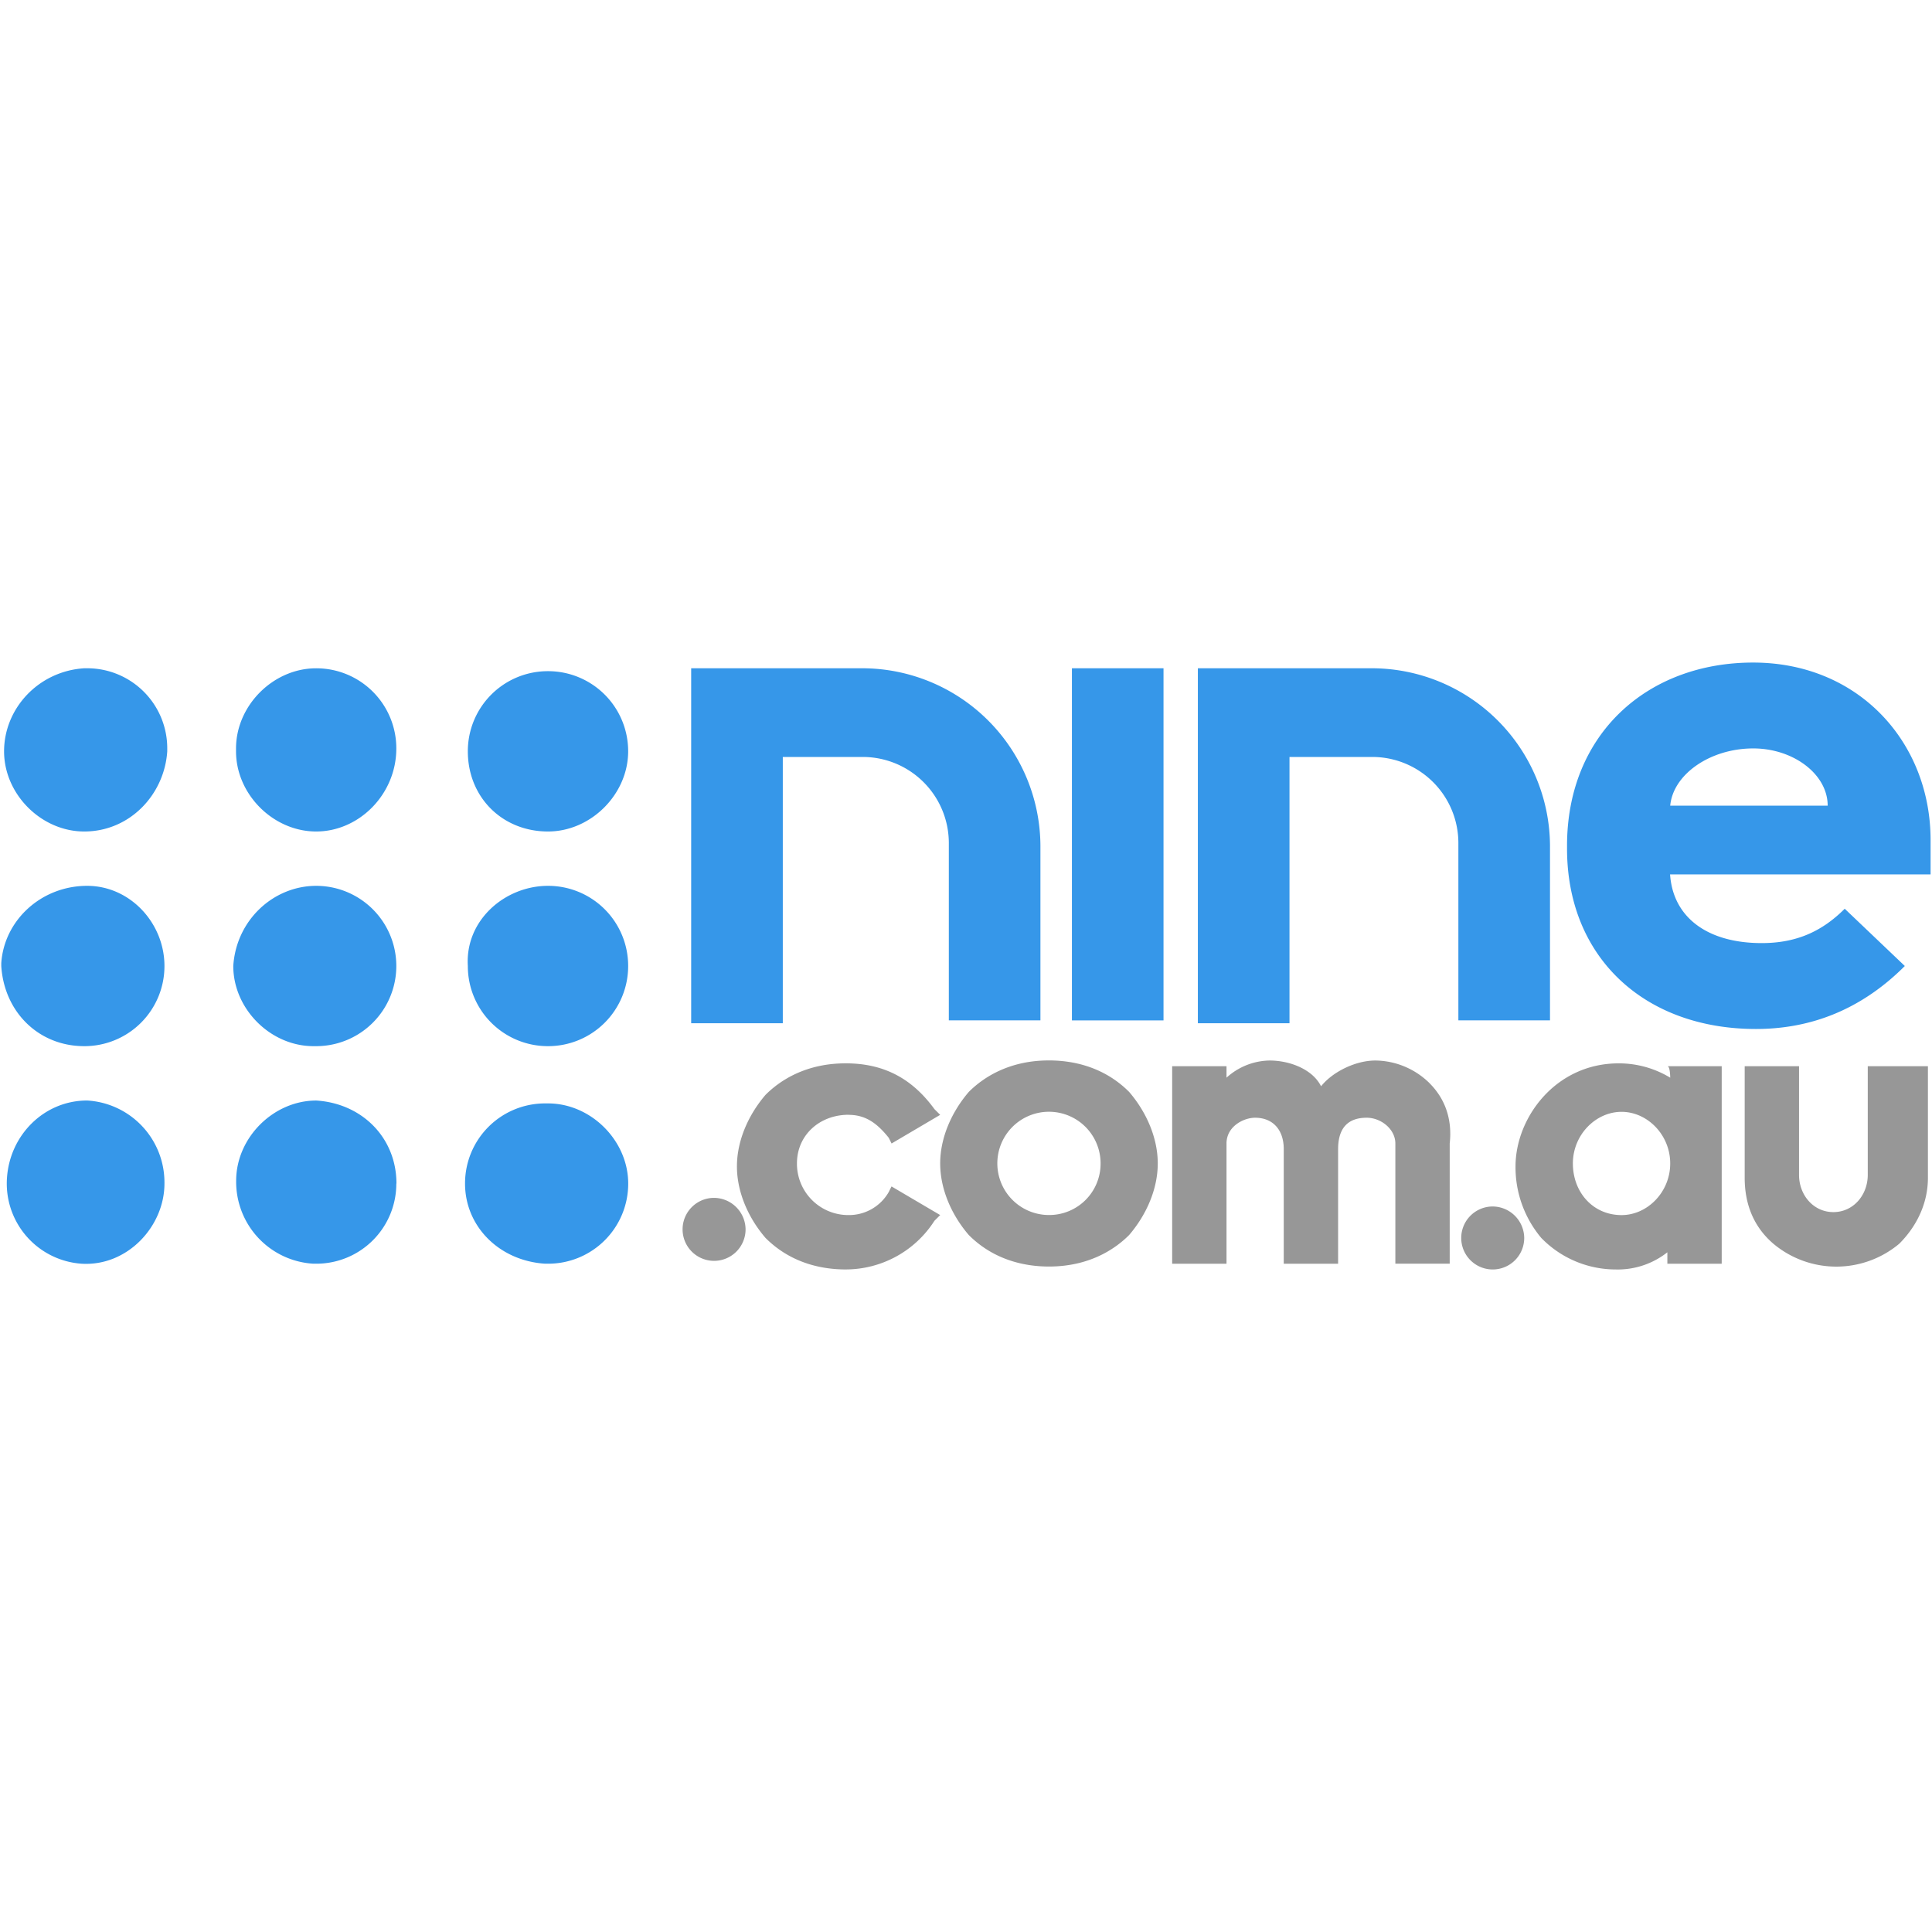 <svg id="Layer_1" data-name="Layer 1" xmlns="http://www.w3.org/2000/svg" viewBox="0 0 711 711">
  <defs>
    <style>
      .cls-1 {
        fill: #3697e9;
      }

      .cls-2 {
        fill: #979797;
      }
    </style>
  </defs>
  <g>
    <path class="cls-1" d="M145.85,435.57a29.44,29.44,0,0,1-29.5,29.49h-1a30.18,30.18,0,0,1-28.44-30.55c0-15.8,13.69-29.5,29.49-29.5h0c16.86,1.06,29.5,13.7,29.5,30.56M116.35,326a29.5,29.5,0,1,1,0,59h-1c-15.8,0-29.5-13.7-29.5-29.5h0c1.06-16.86,14.75-29.5,30.55-29.5M60.52,435.57c0,15.8-13.7,30.55-30.55,29.49a29.57,29.57,0,0,1-27.4-31.6C3.63,417.66,16.27,405,32.07,405a30.2,30.2,0,0,1,28.45,30.56M116.35,306c-15.8,0-29.49-13.7-29.49-29.5v-1.06c0-15.8,13.69-29.5,29.49-29.5a29.45,29.45,0,0,1,29.5,29.5h0c0,16.86-13.69,30.56-29.5,30.56h0M60.52,355.5A29.45,29.45,0,0,1,31,385C14.16,385,1.52,372.36.47,355.5v-1.05C1.52,338.64,15.22,326,32.07,326c15.81,0,28.45,13.7,28.45,29.5M31,306c-15.8,0-29.5-13.7-29.5-29.5S14.16,247,31,245.93h1.05a29.45,29.45,0,0,1,29.5,29.5v1.06C60.52,292.29,47.88,306,31,306m170.67,20a29.45,29.45,0,0,1,29.5,29.5h0a29.46,29.46,0,0,1-29.5,29.5h0a29.45,29.45,0,0,1-29.5-29.5h0c-1.05-16.86,13.69-29.5,29.5-29.5m0-20c-16.86,0-29.5-12.65-29.5-29.5h0a29.44,29.44,0,0,1,29.5-29.5h0a29.45,29.45,0,0,1,29.5,29.5h0c0,15.8-13.7,29.5-29.5,29.5h0M171.14,435.57a29.44,29.44,0,0,1,29.49-29.5h1.06c15.8,0,29.5,13.69,29.5,29.5a29.45,29.45,0,0,1-29.5,29.49h-1.06c-16.85-1.05-29.49-13.69-29.49-29.49M317.57,245.93H254.36V376.57h33.72v-98h29.49a31.7,31.7,0,0,1,31.61,31.61v65.32h33.71V311.25a65.65,65.65,0,0,0-65.32-65.32m187.53,0H440.83V376.57h33.72v-98H505.1a31.69,31.69,0,0,1,31.6,31.61v65.32h33.72V311.25a65.65,65.65,0,0,0-65.32-65.32m-110.62,0h33.71V375.52H394.48Zm316,63.22c0-35.82-26.33-65.32-65.31-65.32s-68.48,26.34-68.48,67.42v1.06c0,40,28.44,66.37,69.53,66.37,19,0,37.93-6.32,54.78-23.18l-22.12-21.07c-8.43,8.43-17.91,12.64-30.55,12.64-20,0-32.66-9.48-33.72-25.28h95.87V309.15M614.66,296.5c1.06-11.59,14.75-21.07,30.56-21.07,14.74,0,27.39,9.48,27.39,21.07Z"/>
    <path class="cls-2" d="M262.79,440.83a11.59,11.59,0,1,0,11.59,11.59h0a11.7,11.7,0,0,0-11.59-11.59m49.52-30.55c6.32,0,10.53,3.16,14.75,8.43l1.05,2.11L346,410.28l-2.11-2.1c-8.43-11.59-19-16.86-32.66-16.86-14.75,0-24.23,6.32-29.5,11.59-6.32,7.37-10.53,16.85-10.53,26.34s4.21,19,10.53,26.33c9.49,9.49,21.07,11.59,29.5,11.59a38.8,38.8,0,0,0,32.66-17.91l2.11-2.1-17.91-10.54-1.05,2.11a16.84,16.84,0,0,1-14.75,8.43,18.89,18.89,0,0,1-19-19c0-10.53,8.43-17.91,19-17.91m73.74-20c-14.75,0-24.23,6.32-29.5,11.58-6.32,7.38-10.53,16.86-10.53,26.34s4.21,19,10.53,26.34c9.49,9.48,21.07,11.59,29.5,11.59,14.75,0,24.23-6.32,29.5-11.59,6.32-7.37,10.54-16.86,10.54-26.34s-4.22-19-10.54-26.34c-9.48-9.48-21.07-11.58-29.5-11.58m0,56.89a19,19,0,1,1,19-19,18.89,18.89,0,0,1-19,19M549.35,444a11.59,11.59,0,1,0,11.58,11.59A11.69,11.69,0,0,0,549.35,444m65.31-47.4a36.37,36.37,0,0,0-19-5.27c-23.18,0-37.93,20-37.93,37.93a40.39,40.39,0,0,0,9.49,26.33,38.22,38.22,0,0,0,27.39,11.59,29.44,29.44,0,0,0,19-6.32v4.21h20V392.37h-20C614.66,392.37,614.66,396.59,614.66,396.59Zm-17.91,50.57c-10.53,0-17.91-8.43-17.91-19s8.43-19,17.91-19,17.91,8.43,17.91,19-8.42,19-17.91,19m90.61-54.79v40c0,7.37-5.27,13.69-12.65,13.69s-12.64-6.32-12.64-13.69v-40h-20v41.09c0,9.48,3.17,17.91,10.54,24.23a36.07,36.07,0,0,0,46.35,0c6.33-6.32,10.54-14.75,10.54-24.23V392.37Zm-161.19,6.32a28.81,28.81,0,0,0-20-8.42c-7.37,0-15.8,4.21-20,9.48-3.17-6.32-11.59-9.48-19-9.48a24.14,24.14,0,0,0-15.8,6.32v-4.22h-20v72.69h20V420.82c0-6.32,6.32-9.48,10.53-9.48,6.33,0,10.54,4.21,10.54,11.58v42.14h20V422.92c0-8.42,4.21-11.58,10.53-11.58,5.27,0,10.54,4.21,10.54,9.48v44.24h20V420.82c1.06-9.48-2.1-16.86-7.37-22.13"/>
  </g>
</svg>
